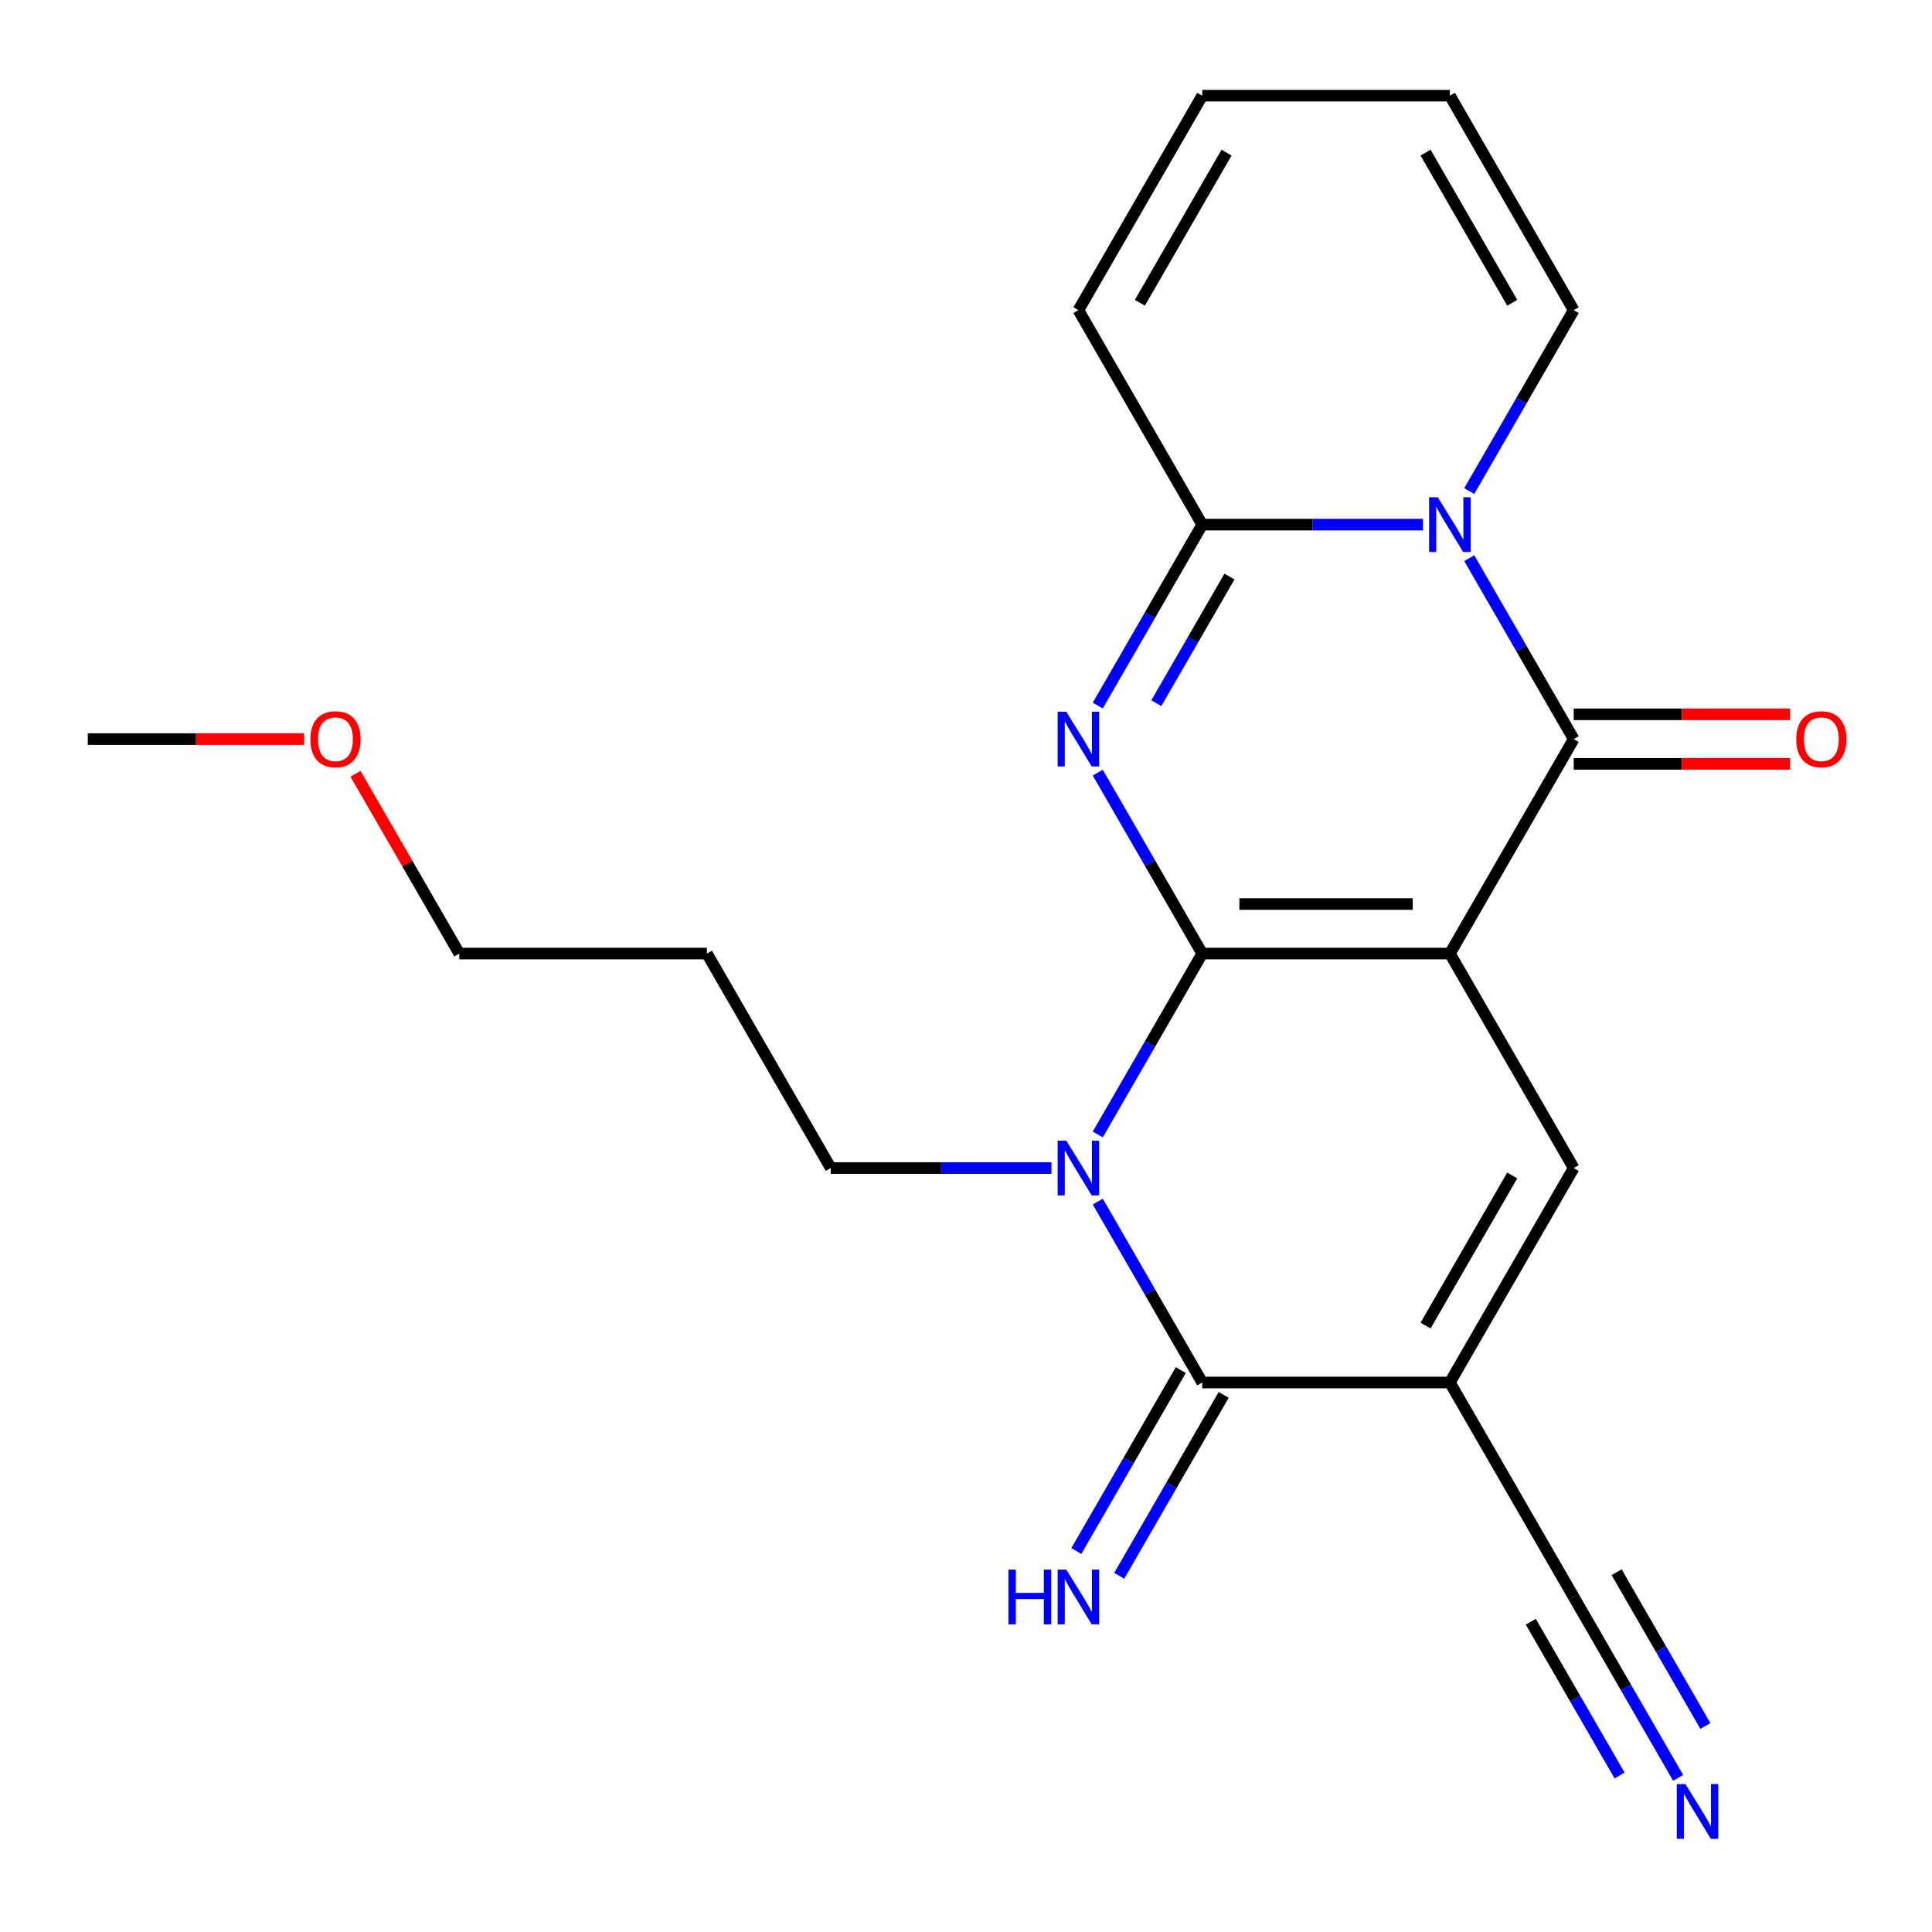 <?xml version='1.0' encoding='iso-8859-1'?>
<svg version='1.1' baseProfile='full'
              xmlns='http://www.w3.org/2000/svg'
                      xmlns:rdkit='http://www.rdkit.org/xml'
                      xmlns:xlink='http://www.w3.org/1999/xlink'
                  xml:space='preserve'
width='1000px' height='1000px' viewBox='0 0 1000 1000'>
<!-- END OF HEADER -->
<rect style='opacity:1.0;fill:#FFFFFF;stroke:none' width='1000' height='1000' x='0' y='0'> </rect>
<path class='bond-0' d='M 622.274,493.565 L 750.456,493.565' style='fill:none;fill-rule:evenodd;stroke:#000000;stroke-width:6px;stroke-linecap:butt;stroke-linejoin:miter;stroke-opacity:1' />
<path class='bond-0' d='M 641.501,467.928 L 731.229,467.928' style='fill:none;fill-rule:evenodd;stroke:#000000;stroke-width:6px;stroke-linecap:butt;stroke-linejoin:miter;stroke-opacity:1' />
<path class='bond-1' d='M 622.274,493.565 L 595.241,446.743' style='fill:none;fill-rule:evenodd;stroke:#000000;stroke-width:6px;stroke-linecap:butt;stroke-linejoin:miter;stroke-opacity:1' />
<path class='bond-1' d='M 595.241,446.743 L 568.208,399.92' style='fill:none;fill-rule:evenodd;stroke:#0000FF;stroke-width:6px;stroke-linecap:butt;stroke-linejoin:miter;stroke-opacity:1' />
<path class='bond-2' d='M 622.274,493.565 L 595.241,540.387' style='fill:none;fill-rule:evenodd;stroke:#000000;stroke-width:6px;stroke-linecap:butt;stroke-linejoin:miter;stroke-opacity:1' />
<path class='bond-2' d='M 595.241,540.387 L 568.208,587.209' style='fill:none;fill-rule:evenodd;stroke:#0000FF;stroke-width:6px;stroke-linecap:butt;stroke-linejoin:miter;stroke-opacity:1' />
<path class='bond-3' d='M 750.456,493.565 L 814.547,382.556' style='fill:none;fill-rule:evenodd;stroke:#000000;stroke-width:6px;stroke-linecap:butt;stroke-linejoin:miter;stroke-opacity:1' />
<path class='bond-8' d='M 750.456,493.565 L 814.547,604.574' style='fill:none;fill-rule:evenodd;stroke:#000000;stroke-width:6px;stroke-linecap:butt;stroke-linejoin:miter;stroke-opacity:1' />
<path class='bond-7' d='M 568.208,365.191 L 595.241,318.369' style='fill:none;fill-rule:evenodd;stroke:#0000FF;stroke-width:6px;stroke-linecap:butt;stroke-linejoin:miter;stroke-opacity:1' />
<path class='bond-7' d='M 595.241,318.369 L 622.274,271.547' style='fill:none;fill-rule:evenodd;stroke:#000000;stroke-width:6px;stroke-linecap:butt;stroke-linejoin:miter;stroke-opacity:1' />
<path class='bond-7' d='M 598.52,363.963 L 617.443,331.187' style='fill:none;fill-rule:evenodd;stroke:#0000FF;stroke-width:6px;stroke-linecap:butt;stroke-linejoin:miter;stroke-opacity:1' />
<path class='bond-7' d='M 617.443,331.187 L 636.366,298.412' style='fill:none;fill-rule:evenodd;stroke:#000000;stroke-width:6px;stroke-linecap:butt;stroke-linejoin:miter;stroke-opacity:1' />
<path class='bond-6' d='M 568.208,621.938 L 595.241,668.76' style='fill:none;fill-rule:evenodd;stroke:#0000FF;stroke-width:6px;stroke-linecap:butt;stroke-linejoin:miter;stroke-opacity:1' />
<path class='bond-6' d='M 595.241,668.76 L 622.274,715.583' style='fill:none;fill-rule:evenodd;stroke:#000000;stroke-width:6px;stroke-linecap:butt;stroke-linejoin:miter;stroke-opacity:1' />
<path class='bond-17' d='M 544.238,604.574 L 487.12,604.574' style='fill:none;fill-rule:evenodd;stroke:#0000FF;stroke-width:6px;stroke-linecap:butt;stroke-linejoin:miter;stroke-opacity:1' />
<path class='bond-17' d='M 487.12,604.574 L 430.001,604.574' style='fill:none;fill-rule:evenodd;stroke:#000000;stroke-width:6px;stroke-linecap:butt;stroke-linejoin:miter;stroke-opacity:1' />
<path class='bond-13' d='M 814.547,395.374 L 870.536,395.374' style='fill:none;fill-rule:evenodd;stroke:#000000;stroke-width:6px;stroke-linecap:butt;stroke-linejoin:miter;stroke-opacity:1' />
<path class='bond-13' d='M 870.536,395.374 L 926.525,395.374' style='fill:none;fill-rule:evenodd;stroke:#FF0000;stroke-width:6px;stroke-linecap:butt;stroke-linejoin:miter;stroke-opacity:1' />
<path class='bond-13' d='M 814.547,369.738 L 870.536,369.738' style='fill:none;fill-rule:evenodd;stroke:#000000;stroke-width:6px;stroke-linecap:butt;stroke-linejoin:miter;stroke-opacity:1' />
<path class='bond-13' d='M 870.536,369.738 L 926.525,369.738' style='fill:none;fill-rule:evenodd;stroke:#FF0000;stroke-width:6px;stroke-linecap:butt;stroke-linejoin:miter;stroke-opacity:1' />
<path class='bond-23' d='M 814.547,382.556 L 787.514,335.734' style='fill:none;fill-rule:evenodd;stroke:#000000;stroke-width:6px;stroke-linecap:butt;stroke-linejoin:miter;stroke-opacity:1' />
<path class='bond-23' d='M 787.514,335.734 L 760.482,288.911' style='fill:none;fill-rule:evenodd;stroke:#0000FF;stroke-width:6px;stroke-linecap:butt;stroke-linejoin:miter;stroke-opacity:1' />
<path class='bond-4' d='M 736.512,271.547 L 679.393,271.547' style='fill:none;fill-rule:evenodd;stroke:#0000FF;stroke-width:6px;stroke-linecap:butt;stroke-linejoin:miter;stroke-opacity:1' />
<path class='bond-4' d='M 679.393,271.547 L 622.274,271.547' style='fill:none;fill-rule:evenodd;stroke:#000000;stroke-width:6px;stroke-linecap:butt;stroke-linejoin:miter;stroke-opacity:1' />
<path class='bond-12' d='M 760.482,254.182 L 787.514,207.36' style='fill:none;fill-rule:evenodd;stroke:#0000FF;stroke-width:6px;stroke-linecap:butt;stroke-linejoin:miter;stroke-opacity:1' />
<path class='bond-12' d='M 787.514,207.36 L 814.547,160.538' style='fill:none;fill-rule:evenodd;stroke:#000000;stroke-width:6px;stroke-linecap:butt;stroke-linejoin:miter;stroke-opacity:1' />
<path class='bond-5' d='M 750.456,715.583 L 622.274,715.583' style='fill:none;fill-rule:evenodd;stroke:#000000;stroke-width:6px;stroke-linecap:butt;stroke-linejoin:miter;stroke-opacity:1' />
<path class='bond-9' d='M 750.456,715.583 L 814.547,826.592' style='fill:none;fill-rule:evenodd;stroke:#000000;stroke-width:6px;stroke-linecap:butt;stroke-linejoin:miter;stroke-opacity:1' />
<path class='bond-22' d='M 750.456,715.583 L 814.547,604.574' style='fill:none;fill-rule:evenodd;stroke:#000000;stroke-width:6px;stroke-linecap:butt;stroke-linejoin:miter;stroke-opacity:1' />
<path class='bond-22' d='M 737.868,686.113 L 782.732,608.407' style='fill:none;fill-rule:evenodd;stroke:#000000;stroke-width:6px;stroke-linecap:butt;stroke-linejoin:miter;stroke-opacity:1' />
<path class='bond-11' d='M 611.173,709.174 L 584.14,755.996' style='fill:none;fill-rule:evenodd;stroke:#000000;stroke-width:6px;stroke-linecap:butt;stroke-linejoin:miter;stroke-opacity:1' />
<path class='bond-11' d='M 584.14,755.996 L 557.107,802.818' style='fill:none;fill-rule:evenodd;stroke:#0000FF;stroke-width:6px;stroke-linecap:butt;stroke-linejoin:miter;stroke-opacity:1' />
<path class='bond-11' d='M 633.375,721.992 L 606.342,768.814' style='fill:none;fill-rule:evenodd;stroke:#000000;stroke-width:6px;stroke-linecap:butt;stroke-linejoin:miter;stroke-opacity:1' />
<path class='bond-11' d='M 606.342,768.814 L 579.309,815.636' style='fill:none;fill-rule:evenodd;stroke:#0000FF;stroke-width:6px;stroke-linecap:butt;stroke-linejoin:miter;stroke-opacity:1' />
<path class='bond-14' d='M 622.274,271.547 L 558.183,160.538' style='fill:none;fill-rule:evenodd;stroke:#000000;stroke-width:6px;stroke-linecap:butt;stroke-linejoin:miter;stroke-opacity:1' />
<path class='bond-10' d='M 814.547,826.592 L 841.58,873.414' style='fill:none;fill-rule:evenodd;stroke:#000000;stroke-width:6px;stroke-linecap:butt;stroke-linejoin:miter;stroke-opacity:1' />
<path class='bond-10' d='M 841.58,873.414 L 868.613,920.236' style='fill:none;fill-rule:evenodd;stroke:#0000FF;stroke-width:6px;stroke-linecap:butt;stroke-linejoin:miter;stroke-opacity:1' />
<path class='bond-10' d='M 792.345,839.41 L 815.323,879.209' style='fill:none;fill-rule:evenodd;stroke:#000000;stroke-width:6px;stroke-linecap:butt;stroke-linejoin:miter;stroke-opacity:1' />
<path class='bond-10' d='M 815.323,879.209 L 838.301,919.008' style='fill:none;fill-rule:evenodd;stroke:#0000FF;stroke-width:6px;stroke-linecap:butt;stroke-linejoin:miter;stroke-opacity:1' />
<path class='bond-10' d='M 836.749,813.773 L 859.727,853.572' style='fill:none;fill-rule:evenodd;stroke:#000000;stroke-width:6px;stroke-linecap:butt;stroke-linejoin:miter;stroke-opacity:1' />
<path class='bond-10' d='M 859.727,853.572 L 882.705,893.371' style='fill:none;fill-rule:evenodd;stroke:#0000FF;stroke-width:6px;stroke-linecap:butt;stroke-linejoin:miter;stroke-opacity:1' />
<path class='bond-24' d='M 814.547,160.538 L 750.456,49.529' style='fill:none;fill-rule:evenodd;stroke:#000000;stroke-width:6px;stroke-linecap:butt;stroke-linejoin:miter;stroke-opacity:1' />
<path class='bond-24' d='M 782.732,156.705 L 737.868,78.998' style='fill:none;fill-rule:evenodd;stroke:#000000;stroke-width:6px;stroke-linecap:butt;stroke-linejoin:miter;stroke-opacity:1' />
<path class='bond-16' d='M 558.183,160.538 L 622.274,49.529' style='fill:none;fill-rule:evenodd;stroke:#000000;stroke-width:6px;stroke-linecap:butt;stroke-linejoin:miter;stroke-opacity:1' />
<path class='bond-16' d='M 589.998,156.705 L 634.862,78.998' style='fill:none;fill-rule:evenodd;stroke:#000000;stroke-width:6px;stroke-linecap:butt;stroke-linejoin:miter;stroke-opacity:1' />
<path class='bond-15' d='M 750.456,49.529 L 622.274,49.529' style='fill:none;fill-rule:evenodd;stroke:#000000;stroke-width:6px;stroke-linecap:butt;stroke-linejoin:miter;stroke-opacity:1' />
<path class='bond-18' d='M 430.001,604.574 L 365.91,493.565' style='fill:none;fill-rule:evenodd;stroke:#000000;stroke-width:6px;stroke-linecap:butt;stroke-linejoin:miter;stroke-opacity:1' />
<path class='bond-20' d='M 365.91,493.565 L 237.728,493.565' style='fill:none;fill-rule:evenodd;stroke:#000000;stroke-width:6px;stroke-linecap:butt;stroke-linejoin:miter;stroke-opacity:1' />
<path class='bond-19' d='M 184.008,400.52 L 210.868,447.043' style='fill:none;fill-rule:evenodd;stroke:#FF0000;stroke-width:6px;stroke-linecap:butt;stroke-linejoin:miter;stroke-opacity:1' />
<path class='bond-19' d='M 210.868,447.043 L 237.728,493.565' style='fill:none;fill-rule:evenodd;stroke:#000000;stroke-width:6px;stroke-linecap:butt;stroke-linejoin:miter;stroke-opacity:1' />
<path class='bond-21' d='M 157.432,382.556 L 101.443,382.556' style='fill:none;fill-rule:evenodd;stroke:#FF0000;stroke-width:6px;stroke-linecap:butt;stroke-linejoin:miter;stroke-opacity:1' />
<path class='bond-21' d='M 101.443,382.556 L 45.455,382.556' style='fill:none;fill-rule:evenodd;stroke:#000000;stroke-width:6px;stroke-linecap:butt;stroke-linejoin:miter;stroke-opacity:1' />
<path  class='atom-2' d='M 551.923 368.396
L 561.203 383.396
Q 562.123 384.876, 563.603 387.556
Q 565.083 390.236, 565.163 390.396
L 565.163 368.396
L 568.923 368.396
L 568.923 396.716
L 565.043 396.716
L 555.083 380.316
Q 553.923 378.396, 552.683 376.196
Q 551.483 373.996, 551.123 373.316
L 551.123 396.716
L 547.443 396.716
L 547.443 368.396
L 551.923 368.396
' fill='#0000FF'/>
<path  class='atom-3' d='M 551.923 590.414
L 561.203 605.414
Q 562.123 606.894, 563.603 609.574
Q 565.083 612.254, 565.163 612.414
L 565.163 590.414
L 568.923 590.414
L 568.923 618.734
L 565.043 618.734
L 555.083 602.334
Q 553.923 600.414, 552.683 598.214
Q 551.483 596.014, 551.123 595.334
L 551.123 618.734
L 547.443 618.734
L 547.443 590.414
L 551.923 590.414
' fill='#0000FF'/>
<path  class='atom-5' d='M 744.196 257.387
L 753.476 272.387
Q 754.396 273.867, 755.876 276.547
Q 757.356 279.227, 757.436 279.387
L 757.436 257.387
L 761.196 257.387
L 761.196 285.707
L 757.316 285.707
L 747.356 269.307
Q 746.196 267.387, 744.956 265.187
Q 743.756 262.987, 743.396 262.307
L 743.396 285.707
L 739.716 285.707
L 739.716 257.387
L 744.196 257.387
' fill='#0000FF'/>
<path  class='atom-11' d='M 872.378 923.441
L 881.658 938.441
Q 882.578 939.921, 884.058 942.601
Q 885.538 945.281, 885.618 945.441
L 885.618 923.441
L 889.378 923.441
L 889.378 951.761
L 885.498 951.761
L 875.538 935.361
Q 874.378 933.441, 873.138 931.241
Q 871.938 929.041, 871.578 928.361
L 871.578 951.761
L 867.898 951.761
L 867.898 923.441
L 872.378 923.441
' fill='#0000FF'/>
<path  class='atom-12' d='M 521.963 812.432
L 525.803 812.432
L 525.803 824.472
L 540.283 824.472
L 540.283 812.432
L 544.123 812.432
L 544.123 840.752
L 540.283 840.752
L 540.283 827.672
L 525.803 827.672
L 525.803 840.752
L 521.963 840.752
L 521.963 812.432
' fill='#0000FF'/>
<path  class='atom-12' d='M 551.923 812.432
L 561.203 827.432
Q 562.123 828.912, 563.603 831.592
Q 565.083 834.272, 565.163 834.432
L 565.163 812.432
L 568.923 812.432
L 568.923 840.752
L 565.043 840.752
L 555.083 824.352
Q 553.923 822.432, 552.683 820.232
Q 551.483 818.032, 551.123 817.352
L 551.123 840.752
L 547.443 840.752
L 547.443 812.432
L 551.923 812.432
' fill='#0000FF'/>
<path  class='atom-14' d='M 929.729 382.636
Q 929.729 375.836, 933.089 372.036
Q 936.449 368.236, 942.729 368.236
Q 949.009 368.236, 952.369 372.036
Q 955.729 375.836, 955.729 382.636
Q 955.729 389.516, 952.329 393.436
Q 948.929 397.316, 942.729 397.316
Q 936.489 397.316, 933.089 393.436
Q 929.729 389.556, 929.729 382.636
M 942.729 394.116
Q 947.049 394.116, 949.369 391.236
Q 951.729 388.316, 951.729 382.636
Q 951.729 377.076, 949.369 374.276
Q 947.049 371.436, 942.729 371.436
Q 938.409 371.436, 936.049 374.236
Q 933.729 377.036, 933.729 382.636
Q 933.729 388.356, 936.049 391.236
Q 938.409 394.116, 942.729 394.116
' fill='#FF0000'/>
<path  class='atom-20' d='M 160.637 382.636
Q 160.637 375.836, 163.997 372.036
Q 167.357 368.236, 173.637 368.236
Q 179.917 368.236, 183.277 372.036
Q 186.637 375.836, 186.637 382.636
Q 186.637 389.516, 183.237 393.436
Q 179.837 397.316, 173.637 397.316
Q 167.397 397.316, 163.997 393.436
Q 160.637 389.556, 160.637 382.636
M 173.637 394.116
Q 177.957 394.116, 180.277 391.236
Q 182.637 388.316, 182.637 382.636
Q 182.637 377.076, 180.277 374.276
Q 177.957 371.436, 173.637 371.436
Q 169.317 371.436, 166.957 374.236
Q 164.637 377.036, 164.637 382.636
Q 164.637 388.356, 166.957 391.236
Q 169.317 394.116, 173.637 394.116
' fill='#FF0000'/>
</svg>
